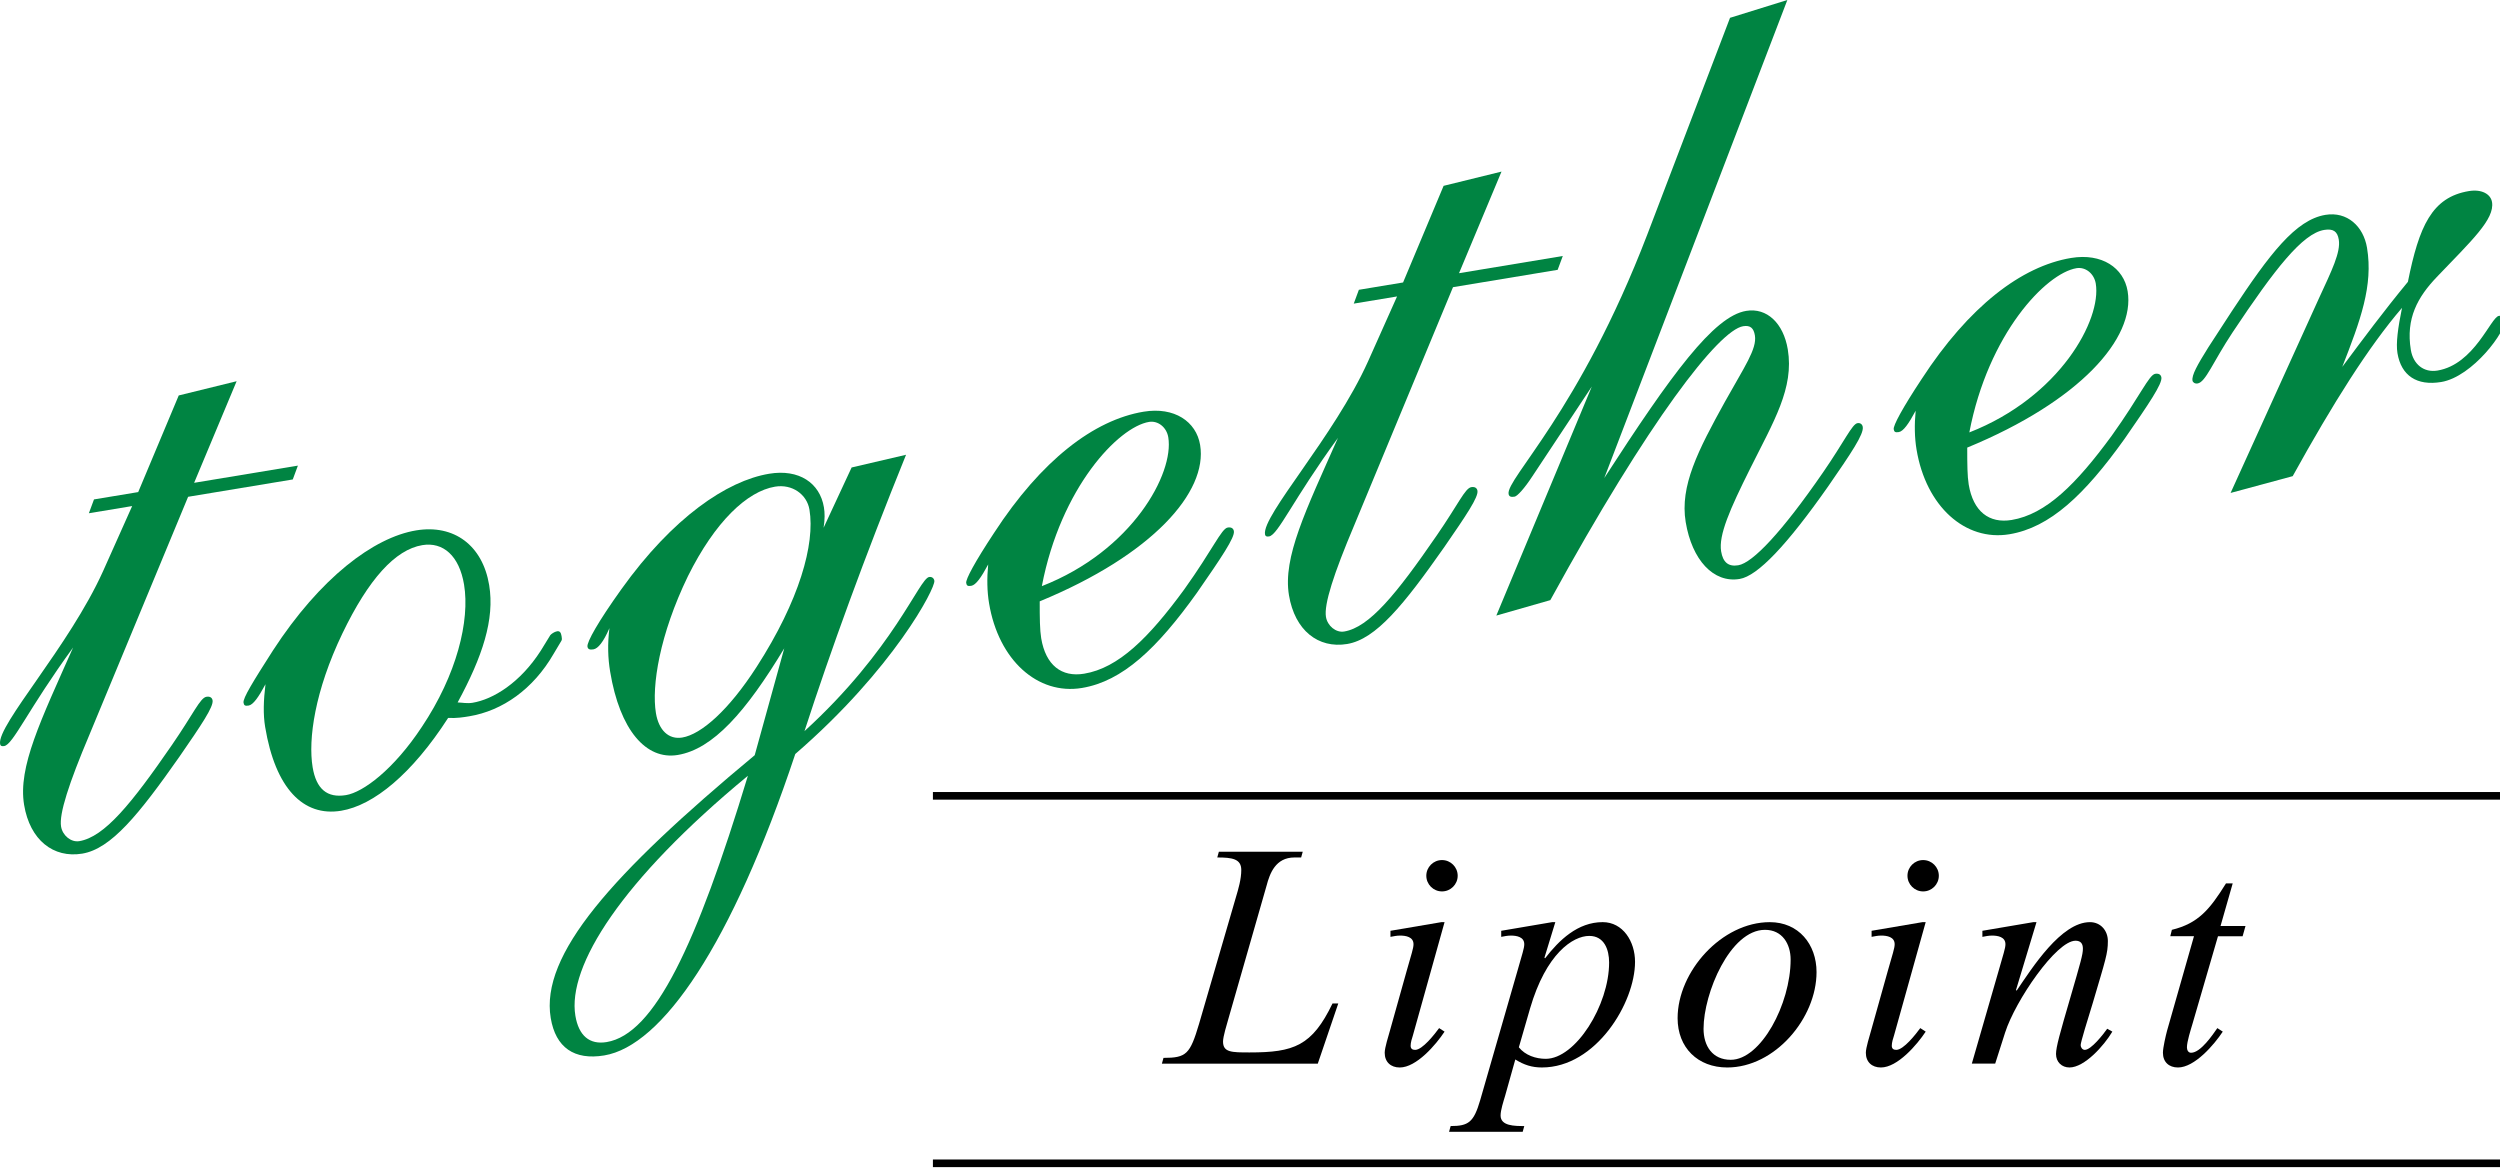 <?xml version="1.0" encoding="utf-8"?>
<!-- Generator: Adobe Illustrator 15.0.0, SVG Export Plug-In  -->
<!DOCTYPE svg PUBLIC "-//W3C//DTD SVG 1.1//EN" "http://www.w3.org/Graphics/SVG/1.1/DTD/svg11.dtd">
<svg version="1.1"
	 xmlns="http://www.w3.org/2000/svg" xmlns:xlink="http://www.w3.org/1999/xlink" xmlns:a="http://ns.adobe.com/AdobeSVGViewerExtensions/3.0/"
	 x="0px" y="0px" width="164px" height="77px" viewBox="0 0 164 77" enable-background="new 0 0 164 77" xml:space="preserve">
<defs>
</defs>
<path fill="#008442" d="M0.272,48.942c-0.178,0.029-0.247-0.02-0.266-0.138c-0.206-1.243,4.533-6.407,6.756-11.337l1.908-4.269
	L5.83,33.669l0.336-0.907l2.9-0.481l2.659-6.339l3.798-0.934l-2.788,6.665l6.807-1.128l-0.336,0.907l-6.866,1.138L5.866,48.198
	c-1.354,3.204-1.997,5.195-1.86,6.024c0.098,0.592,0.66,1.046,1.192,0.958c1.657-0.274,3.425-2.453,6.072-6.297
	c1.422-2.061,1.857-3.105,2.271-3.174c0.236-0.04,0.375,0.06,0.404,0.236c0.069,0.415-0.711,1.578-2.183,3.707
	c-2.656,3.785-4.473,6.032-6.367,6.346c-1.894,0.314-3.432-0.891-3.814-3.199c-0.412-2.485,1.09-5.532,3.215-10.323
	C1.823,46.557,0.864,48.845,0.272,48.942z"/>
<path fill="#008442" d="M30.021,46.08c1.63-3.007,2.441-5.452,2.068-7.701c-0.432-2.604-2.305-3.997-4.791-3.585
	c-2.782,0.461-6.295,3.111-9.396,7.882c-1.304,2.041-1.976,3.125-1.927,3.421c0.03,0.178,0.099,0.227,0.335,0.188
	c0.296-0.049,0.642-0.532,1.106-1.399c-0.129,1.056-0.16,1.973-0.022,2.801c0.667,4.025,2.5,5.91,4.986,5.498
	c2.131-0.353,4.647-2.412,7.018-6.089c0.552,0.03,1.026-0.048,1.381-0.107c2.19-0.362,4.204-1.791,5.527-4.078l0.523-0.877
	c0.049-0.069,0.03-0.188,0.01-0.306c-0.04-0.237-0.118-0.346-0.296-0.316c-0.177,0.029-0.395,0.188-0.444,0.257l-0.623,1.015
	c-1.353,2.109-3.12,3.193-4.481,3.419C30.643,46.159,30.327,46.09,30.021,46.08z M20.509,50.332
	c-0.304-1.835,0.143-5.011,1.951-8.776c1.719-3.569,3.467-5.5,5.243-5.795c1.361-0.226,2.425,0.693,2.739,2.587
	c0.393,2.367-0.479,5.917-2.77,9.338c-1.847,2.799-3.851,4.287-4.975,4.473C21.455,52.364,20.745,51.752,20.509,50.332"/>
<path fill="#008442" d="M49.062,50.891c-3.383,11.142-6.13,16.949-9.267,17.469c-1.125,0.187-1.834-0.426-2.05-1.728
	C37.205,63.376,40.771,57.738,49.062,50.891z M54.028,34.621c0.089-0.563,0.08-0.986,0.021-1.341
	c-0.265-1.598-1.635-2.527-3.588-2.203c-2.782,0.461-6.334,2.875-9.692,7.566c-1.531,2.14-2.281,3.479-2.232,3.776
	c0.029,0.177,0.158,0.217,0.395,0.178c0.296-0.05,0.651-0.474,1.046-1.39c-0.129,1.055-0.1,1.962,0.047,2.85
	c0.638,3.848,2.362,5.812,4.434,5.469c2.308-0.383,4.46-2.807,6.989-6.997l-1.939,7.012C40.1,57.362,35.44,62.635,36.127,66.778
	c0.324,1.953,1.556,2.782,3.509,2.459c3.788-0.628,8.351-7.223,12.534-19.774c6.436-5.566,9.202-10.89,9.124-11.364
	c-0.029-0.177-0.167-0.276-0.345-0.247c-0.651,0.108-2.313,4.762-8.176,10.112c1.731-5.335,3.946-11.418,6.664-18.132l-3.571,0.835
	L54.028,34.621 M43.029,46.782c-0.294-1.775,0.241-5.148,2.099-8.983c1.778-3.579,3.881-5.569,5.716-5.874
	c1.125-0.186,2.091,0.505,2.257,1.511c0.373,2.249-0.656,5.947-3.461,10.304c-1.837,2.858-3.644,4.436-4.886,4.642
	C43.866,48.528,43.216,47.906,43.029,46.782"/>
<path fill="#008442" d="M64.825,37.027c-0.09,0.927-0.071,1.775,0.057,2.545c0.618,3.729,3.19,6.039,6.09,5.559
	c2.664-0.441,4.924-2.58,7.541-6.236c1.62-2.336,2.499-3.638,2.43-4.052c-0.03-0.178-0.167-0.276-0.404-0.237
	c-0.415,0.069-0.978,1.439-2.854,4.062c-2.331,3.184-4.315,5.154-6.564,5.526c-1.48,0.246-2.524-0.554-2.819-2.33
	c-0.088-0.532-0.098-1.321-0.096-2.416c7.4-3.051,11.033-7.181,10.523-10.258c-0.255-1.539-1.694-2.517-3.707-2.183
	c-3.255,0.54-6.709,3.18-9.811,7.951c-1.264,1.913-1.867,3.046-1.828,3.283c0.029,0.178,0.099,0.227,0.335,0.188
	C64.015,38.378,64.361,37.895,64.825,37.027z M68.345,38.451c1.239-6.469,5.02-10.44,7.032-10.774
	c0.592-0.098,1.154,0.356,1.262,1.007C77.031,31.052,74.285,36.129,68.345,38.451"/>
<path fill="#008442" d="M83.25,35.19c-0.178,0.029-0.247-0.02-0.266-0.138c-0.206-1.243,4.533-6.407,6.756-11.336l1.907-4.269
	l-2.841,0.471l0.336-0.907l2.9-0.481l2.659-6.339l3.798-0.934l-2.787,6.665l6.807-1.128l-0.337,0.907l-6.865,1.138l-6.475,15.607
	c-1.354,3.205-1.997,5.196-1.859,6.024c0.098,0.592,0.66,1.047,1.192,0.958c1.657-0.274,3.425-2.452,6.071-6.297
	c1.422-2.06,1.857-3.105,2.271-3.174c0.236-0.039,0.375,0.06,0.404,0.237c0.068,0.414-0.712,1.577-2.184,3.707
	c-2.656,3.785-4.473,6.032-6.367,6.346c-1.894,0.313-3.431-0.892-3.814-3.199c-0.412-2.486,1.09-5.532,3.215-10.324
	C84.801,32.805,83.842,35.092,83.25,35.19z"/>
<path fill="#008442" d="M104.424,25.356l-3.891,5.875c-0.534,0.818-0.998,1.321-1.176,1.35c-0.236,0.039-0.364,0-0.394-0.178
	c-0.167-1.006,4.64-5.391,9.099-17.016l5.428-14.218L117.25,0l-12.012,31.363c4.405-6.811,7.18-10.616,9.311-10.969
	c1.361-0.226,2.445,0.811,2.73,2.528c0.421,2.545-0.922,4.713-2.474,7.829c-1.323,2.652-2.075,4.358-1.898,5.423
	c0.118,0.71,0.473,1.016,1.124,0.908c0.946-0.157,2.862-2.177,5.559-6.09c1.422-2.06,1.906-3.174,2.261-3.233
	c0.178-0.029,0.316,0.069,0.346,0.247c0.078,0.474-0.752,1.706-2.272,3.904c-2.706,3.854-4.621,5.875-5.805,6.07
	c-1.717,0.285-3.126-1.246-3.538-3.731c-0.392-2.367,0.804-4.694,2.582-7.908c1.265-2.277,2.104-3.45,1.957-4.338
	c-0.079-0.474-0.296-0.681-0.77-0.603c-1.598,0.265-6.16,6.129-12.65,17.969l-3.542,1.013L104.424,25.356z"/>
<path fill="#008442" d="M125.668,26.943c-0.09,0.927-0.071,1.775,0.057,2.545c0.618,3.729,3.19,6.039,6.091,5.559
	c2.663-0.441,4.924-2.58,7.541-6.237c1.619-2.336,2.498-3.637,2.43-4.051c-0.029-0.178-0.168-0.276-0.404-0.237
	c-0.414,0.069-0.978,1.439-2.854,4.061c-2.33,3.184-4.314,5.154-6.563,5.527c-1.479,0.245-2.524-0.555-2.819-2.33
	c-0.088-0.533-0.097-1.322-0.096-2.417c7.399-3.051,11.033-7.18,10.523-10.258c-0.256-1.539-1.694-2.517-3.707-2.183
	c-3.255,0.54-6.71,3.18-9.811,7.951c-1.265,1.913-1.867,3.046-1.828,3.283c0.029,0.178,0.099,0.227,0.335,0.188
	C124.858,28.294,125.204,27.811,125.668,26.943z M129.188,28.367c1.239-6.469,5.02-10.44,7.032-10.774
	c0.592-0.098,1.153,0.356,1.262,1.007C137.875,20.968,135.127,26.044,129.188,28.367"/>
<path fill="#008442" d="M152.118,19.58c0.85-1.844,1.442-3.037,1.305-3.865c-0.088-0.533-0.364-0.73-0.956-0.632
	c-1.42,0.235-3.228,2.542-6.003,6.711c-1.313,1.981-1.769,3.273-2.301,3.361c-0.178,0.029-0.315-0.069-0.335-0.188
	c-0.06-0.355,0.316-1.025,1.037-2.179l1.551-2.386c2.479-3.755,4.178-5.983,6.131-6.307c1.421-0.235,2.494,0.742,2.73,2.163
	c0.411,2.486-0.429,4.753-1.625,7.81c1.343-1.804,2.735-3.677,4.306-5.579c0.732-3.649,1.573-5.552,4-5.954
	c0.828-0.138,1.43,0.188,1.518,0.721c0.187,1.125-1.344,2.534-3.624,4.918c-1.244,1.301-2.044,2.71-1.701,4.782
	c0.157,0.947,0.857,1.5,1.745,1.353c2.427-0.402,3.494-3.498,4.027-3.586c0.178-0.029,0.375,0.06,0.404,0.237
	c0.117,0.71-2.114,3.756-4.186,4.1c-1.599,0.265-2.623-0.417-2.869-1.896c-0.107-0.651,0.031-1.647,0.299-2.969
	c-2.191,2.553-4.503,6.22-7.171,11.041l-4.074,1.101L152.118,19.58z"/>
<line fill="none" stroke="#000000" stroke-width="0.5" x1="61.199" y1="52.207" x2="164.162" y2="52.207"/>
<line fill="none" stroke="#000000" stroke-width="0.5" x1="61.199" y1="76.313" x2="164.162" y2="76.313"/>
<path d="M80.588,66.814c-0.105,0.378-0.357,1.176-0.357,1.512c0,0.714,0.567,0.714,1.743,0.714c2.898,0,4.095-0.42,5.439-3.213
	h0.378l-1.344,3.948H76.22l0.105-0.378c1.512,0,1.743-0.252,2.331-2.226l2.415-8.296c0.168-0.566,0.357-1.196,0.357-1.806
	c0-0.735-0.609-0.819-1.575-0.819l0.105-0.378h5.502l-0.105,0.378h-0.441c-1.239,0-1.617,1.051-1.827,1.849L80.588,66.814z"/>
<path d="M94.763,60.493h-0.21l-3.339,0.567v0.398c0.21-0.042,0.42-0.084,0.63-0.084c0.378,0,0.882,0.084,0.882,0.567
	c0,0.273-0.146,0.672-0.44,1.722l-1.113,3.97c-0.085,0.314-0.337,1.092-0.337,1.428c0,0.608,0.399,0.966,0.987,0.966
	c1.093,0,2.373-1.491,2.94-2.352l-0.357-0.231c-0.294,0.399-1.092,1.428-1.574,1.428c-0.189,0-0.295-0.084-0.295-0.272
	c0-0.21,0.084-0.483,0.147-0.672L94.763,60.493z M93.566,57.448c0,0.567,0.462,1.029,1.029,1.029c0.566,0,1.029-0.462,1.029-1.029
	c0-0.566-0.463-1.028-1.029-1.028C94.028,56.42,93.566,56.882,93.566,57.448"/>
<path d="M102.029,60.493h-0.21l-3.339,0.567v0.398c0.21-0.042,0.42-0.084,0.63-0.084c0.378,0,0.882,0.084,0.882,0.567
	c0,0.273-0.146,0.672-0.44,1.722l-2.457,8.526c-0.42,1.428-0.756,1.68-1.933,1.68l-0.104,0.378h4.83l0.104-0.378
	c-0.63,0-1.554,0-1.554-0.692c0-0.357,0.189-0.925,0.294-1.281l0.672-2.395c0.567,0.357,1.092,0.525,1.743,0.525
	c3.549,0,6.111-4.242,6.111-6.93c0-1.345-0.798-2.604-2.121-2.604c-1.638,0-2.856,1.176-3.78,2.373l-0.042-0.042L102.029,60.493z
	 M100.37,66.163c1.051-3.611,2.814-4.767,3.886-4.767c0.986,0,1.302,0.903,1.302,1.743c0,2.813-2.205,6.32-4.158,6.32
	c-0.65,0-1.344-0.23-1.764-0.756L100.37,66.163"/>
<path d="M113.306,70.027c3.129,0,5.859-3.234,5.859-6.258c0-1.827-1.177-3.276-3.066-3.276c-3.15,0-6.048,3.234-6.048,6.3
	C110.051,68.726,111.375,70.027,113.306,70.027z M113.537,69.523c-1.196,0-1.784-0.903-1.784-2.037c0-2.331,1.742-6.489,4.031-6.489
	c1.135,0,1.681,0.925,1.681,1.953C117.464,65.869,115.511,69.523,113.537,69.523"/>
<path d="M126.158,56.42c0.567,0,1.029,0.462,1.029,1.028c0,0.567-0.462,1.029-1.029,1.029c-0.566,0-1.028-0.462-1.028-1.029
	C125.129,56.882,125.591,56.42,126.158,56.42z M124.248,67.928c-0.063,0.188-0.147,0.462-0.147,0.672
	c0,0.188,0.105,0.272,0.294,0.272c0.483,0,1.281-1.028,1.575-1.428l0.356,0.231c-0.566,0.86-1.848,2.352-2.939,2.352
	c-0.588,0-0.987-0.357-0.987-0.966c0-0.336,0.252-1.113,0.336-1.428l1.113-3.97c0.294-1.05,0.441-1.448,0.441-1.722
	c0-0.483-0.505-0.567-0.883-0.567c-0.21,0-0.42,0.042-0.63,0.084v-0.398l3.339-0.567h0.21L124.248,67.928"/>
<path d="M132.249,64.945l0.042,0.042c1.028-1.512,2.919-4.494,4.809-4.494c0.714,0,1.176,0.567,1.176,1.239
	c0,0.819-0.146,1.197-0.987,4.053c-0.336,1.092-0.798,2.583-0.798,2.772c0,0.146,0.105,0.314,0.273,0.314
	c0.42,0,1.218-1.028,1.47-1.386l0.336,0.189c-0.546,0.924-1.827,2.352-2.813,2.352c-0.504,0-0.882-0.357-0.882-0.882
	c0-0.462,0.252-1.344,0.944-3.717c0.672-2.311,0.819-2.814,0.819-3.192c0-0.314-0.126-0.524-0.483-0.524
	c-1.26,0-3.947,3.927-4.62,6.026l-0.65,2.037h-1.533l1.764-6.111c0.294-1.05,0.441-1.448,0.441-1.722
	c0-0.483-0.504-0.567-0.882-0.567c-0.21,0-0.42,0.042-0.63,0.084v-0.398l3.339-0.567h0.21L132.249,64.945z"/>
<path d="M145.667,60.745h1.638l-0.189,0.672H145.5l-1.681,5.775c-0.104,0.357-0.356,1.134-0.356,1.512
	c0,0.147,0.063,0.357,0.272,0.357c0.63,0,1.429-1.197,1.723-1.617l0.356,0.231c-0.566,0.86-1.848,2.352-2.939,2.352
	c-0.589,0-0.987-0.357-0.987-0.966c0-0.336,0.188-1.134,0.272-1.449l1.765-6.195h-1.555l0.105-0.42
	c1.722-0.42,2.478-1.322,3.549-3.045h0.441L145.667,60.745z"/>
</svg>
